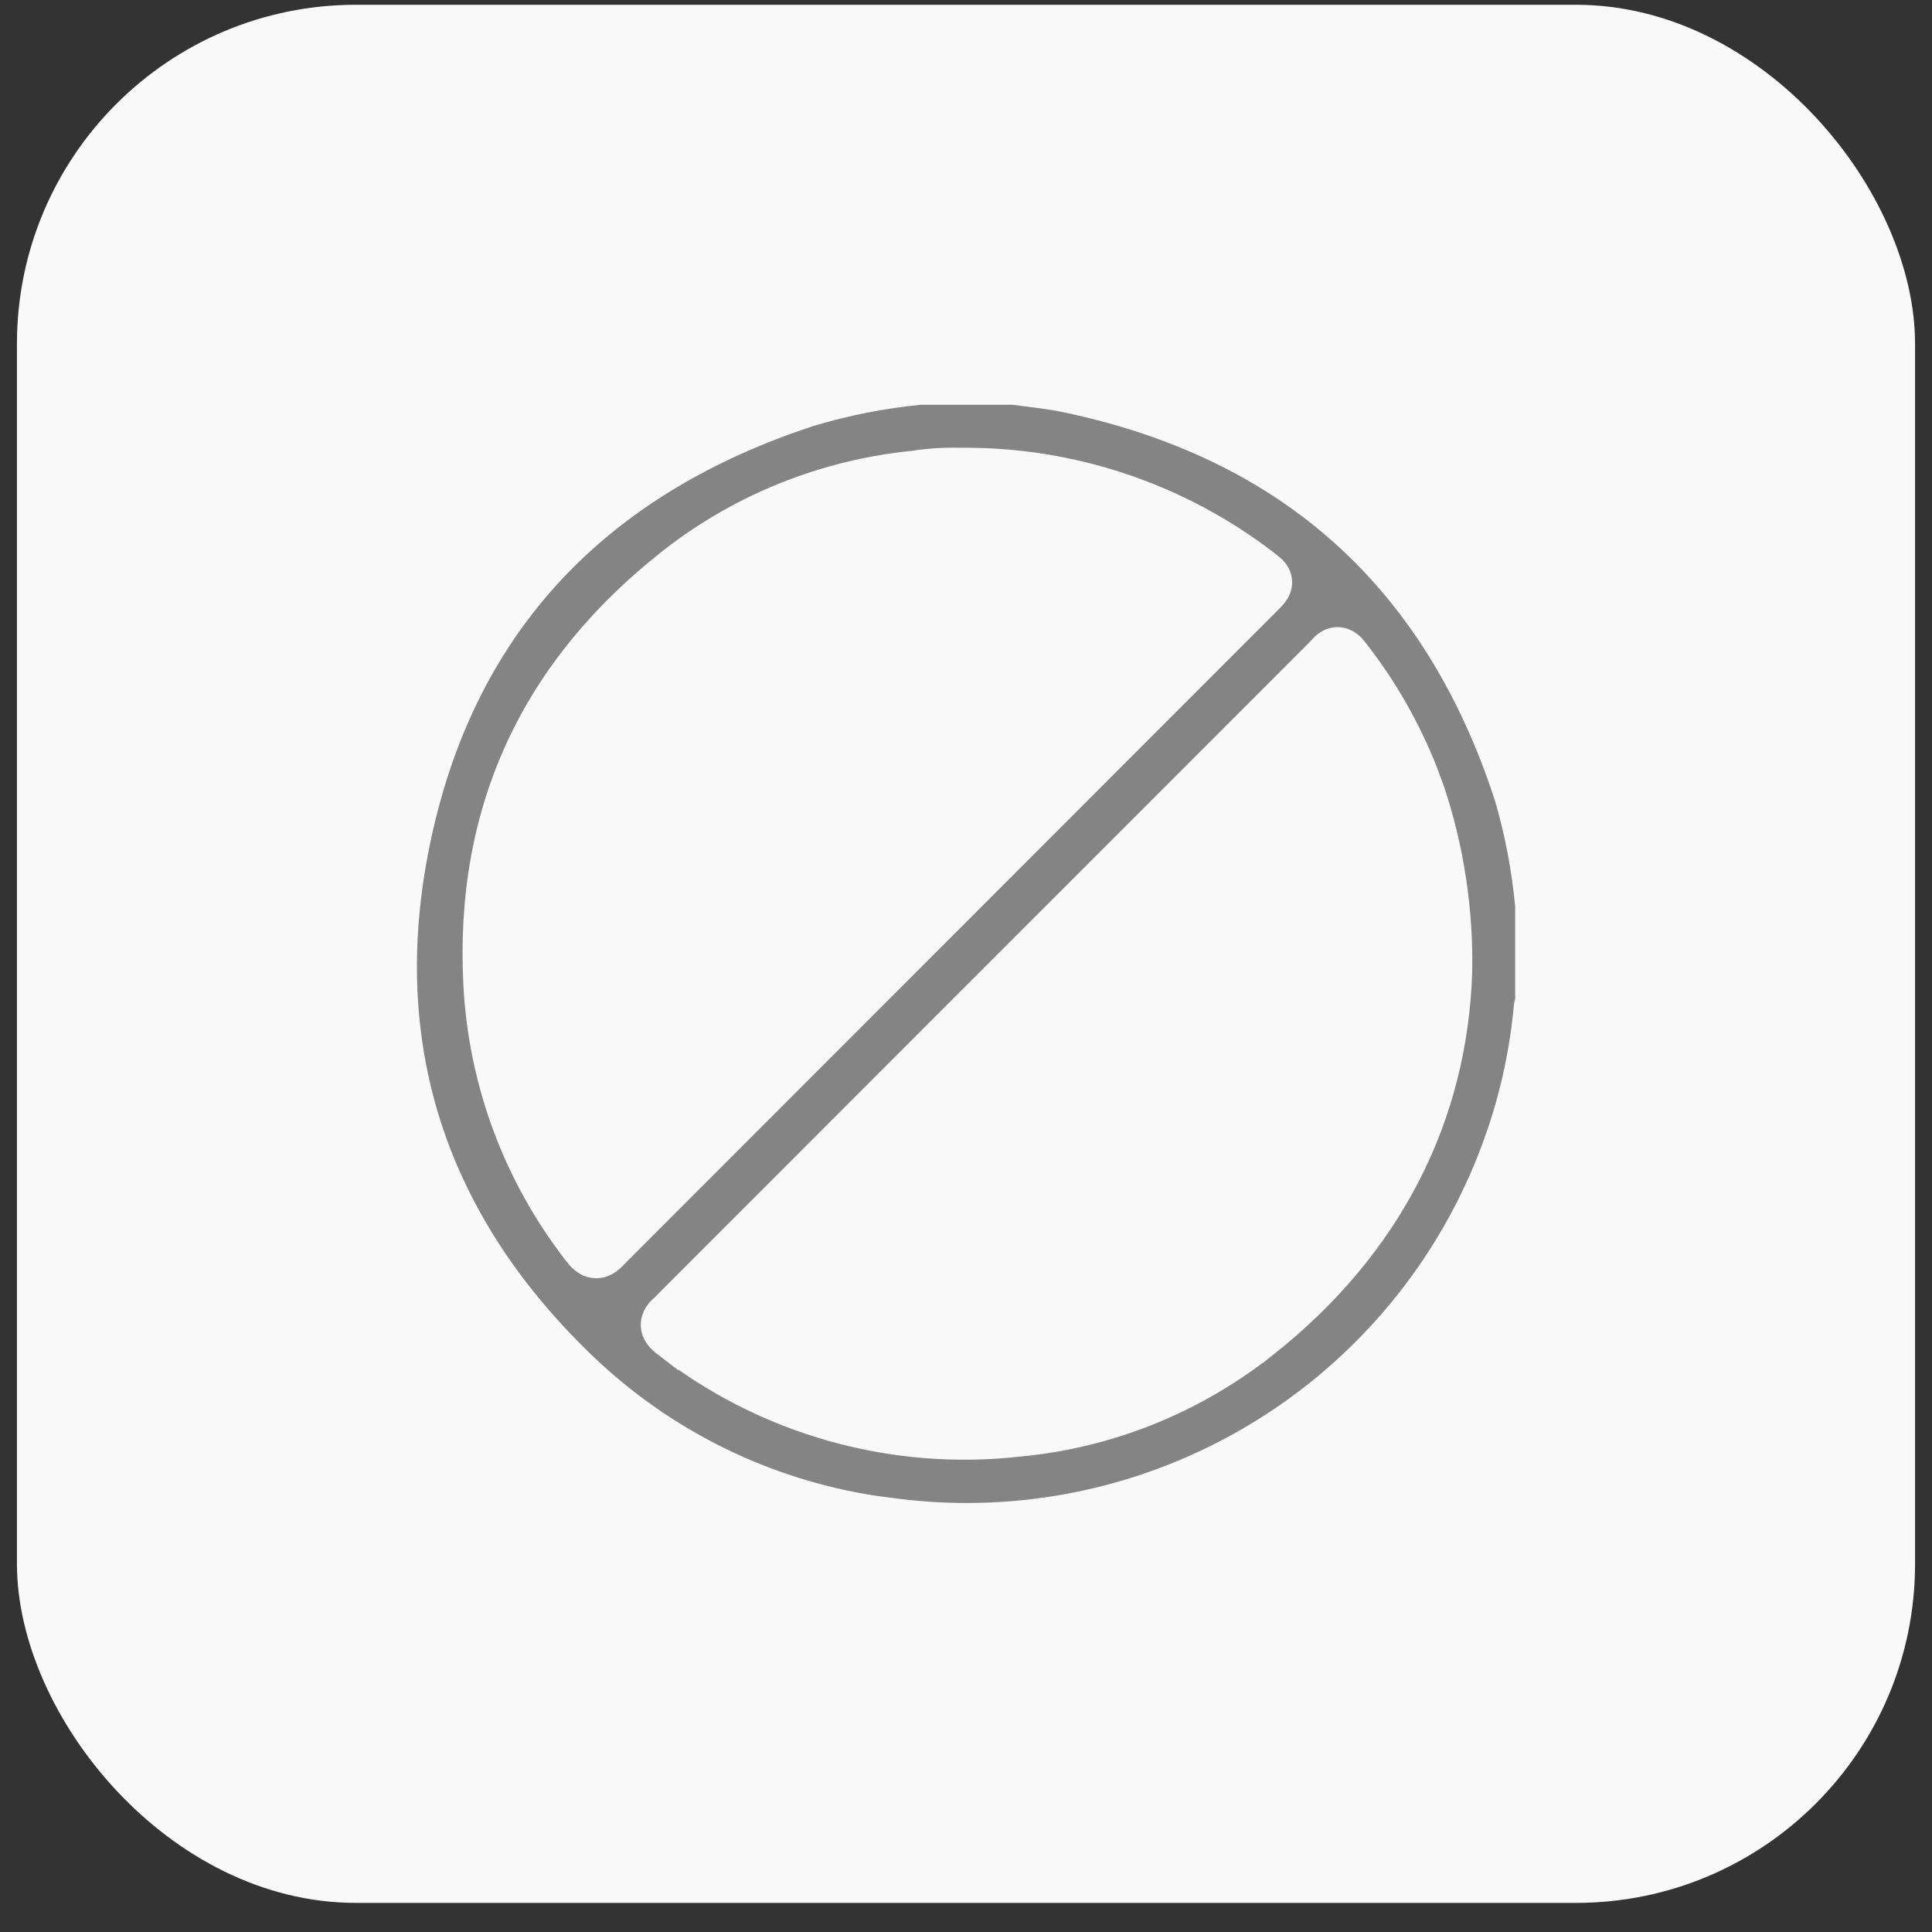 <svg width="57" height="57" viewBox="0 0 57 57" fill="none" xmlns="http://www.w3.org/2000/svg">
<rect x="0" y="0" width="57" height="57" fill="#333333" stroke="none"/>
<rect x="0.5" y="0.141" width="56" height="56" rx="10" fill="#F9F9F9"/>
<g clip-path="url(#clip0_2189_3575)">
<path d="M29.894 11.541C30.453 11.617 30.958 11.664 31.467 11.773H31.469C38.066 13.165 42.378 17.065 44.476 23.463H44.477C44.792 24.532 45.002 25.631 45.103 26.741V29.512C45.103 29.516 45.101 29.523 45.099 29.533C45.096 29.544 45.088 29.573 45.082 29.596C45.075 29.622 45.067 29.657 45.062 29.696L45.06 29.704V29.713C44.946 30.963 44.686 32.195 44.288 33.385L44.108 33.893C42.805 37.411 40.35 40.385 37.144 42.331C33.937 44.277 30.167 45.082 26.446 44.613L26.44 44.612L25.792 44.527C22.569 44.034 19.569 42.558 17.207 40.293C12.887 36.148 11.12 31.07 12.219 25.203C13.422 18.793 17.227 14.559 23.289 12.388L23.883 12.185C24.95 11.864 26.045 11.649 27.154 11.541H29.894ZM39.482 18.903C39.242 18.893 39.082 19.043 38.991 19.154L38.81 19.338L19.717 38.438C19.625 38.53 19.622 38.544 19.578 38.58C19.474 38.667 19.288 38.847 19.307 39.12C19.324 39.375 19.511 39.537 19.615 39.617V39.616C22.583 41.942 26.346 43.003 30.091 42.572L30.092 42.573C32.715 42.321 35.21 41.317 37.279 39.684L37.28 39.685C40.997 36.759 42.895 32.931 43.034 28.682V28.677C43.07 26.874 42.8 25.078 42.235 23.366L42.234 23.36L42.027 22.8C41.518 21.503 40.82 20.286 39.959 19.188C39.889 19.096 39.734 18.914 39.482 18.903ZM28.33 13.61C27.868 13.598 27.405 13.627 26.948 13.699C24.366 13.955 21.907 14.934 19.855 16.524L19.855 16.525C15.78 19.7 13.79 23.89 14.073 29.087C14.229 31.948 15.256 34.693 17.015 36.954V36.955C17.066 37.022 17.128 37.096 17.199 37.156C17.271 37.218 17.38 37.29 17.524 37.308C17.81 37.343 18.011 37.151 18.117 37.034C24.545 30.6 30.973 24.168 37.4 17.737L37.403 17.734C37.466 17.67 37.539 17.597 37.591 17.53C37.638 17.469 37.739 17.328 37.721 17.135C37.703 16.947 37.584 16.827 37.529 16.775L37.31 16.598C34.736 14.63 31.579 13.579 28.341 13.611H28.342L28.34 13.61H28.33Z" fill="#848484" stroke="#F9F9F9" stroke-width="0.8"/>
</g>
<defs>
<clipPath id="clip0_2189_3575">
<rect width="34" height="34" fill="white" transform="translate(11.5 11.141)"/>
</clipPath>
</defs>
</svg>
